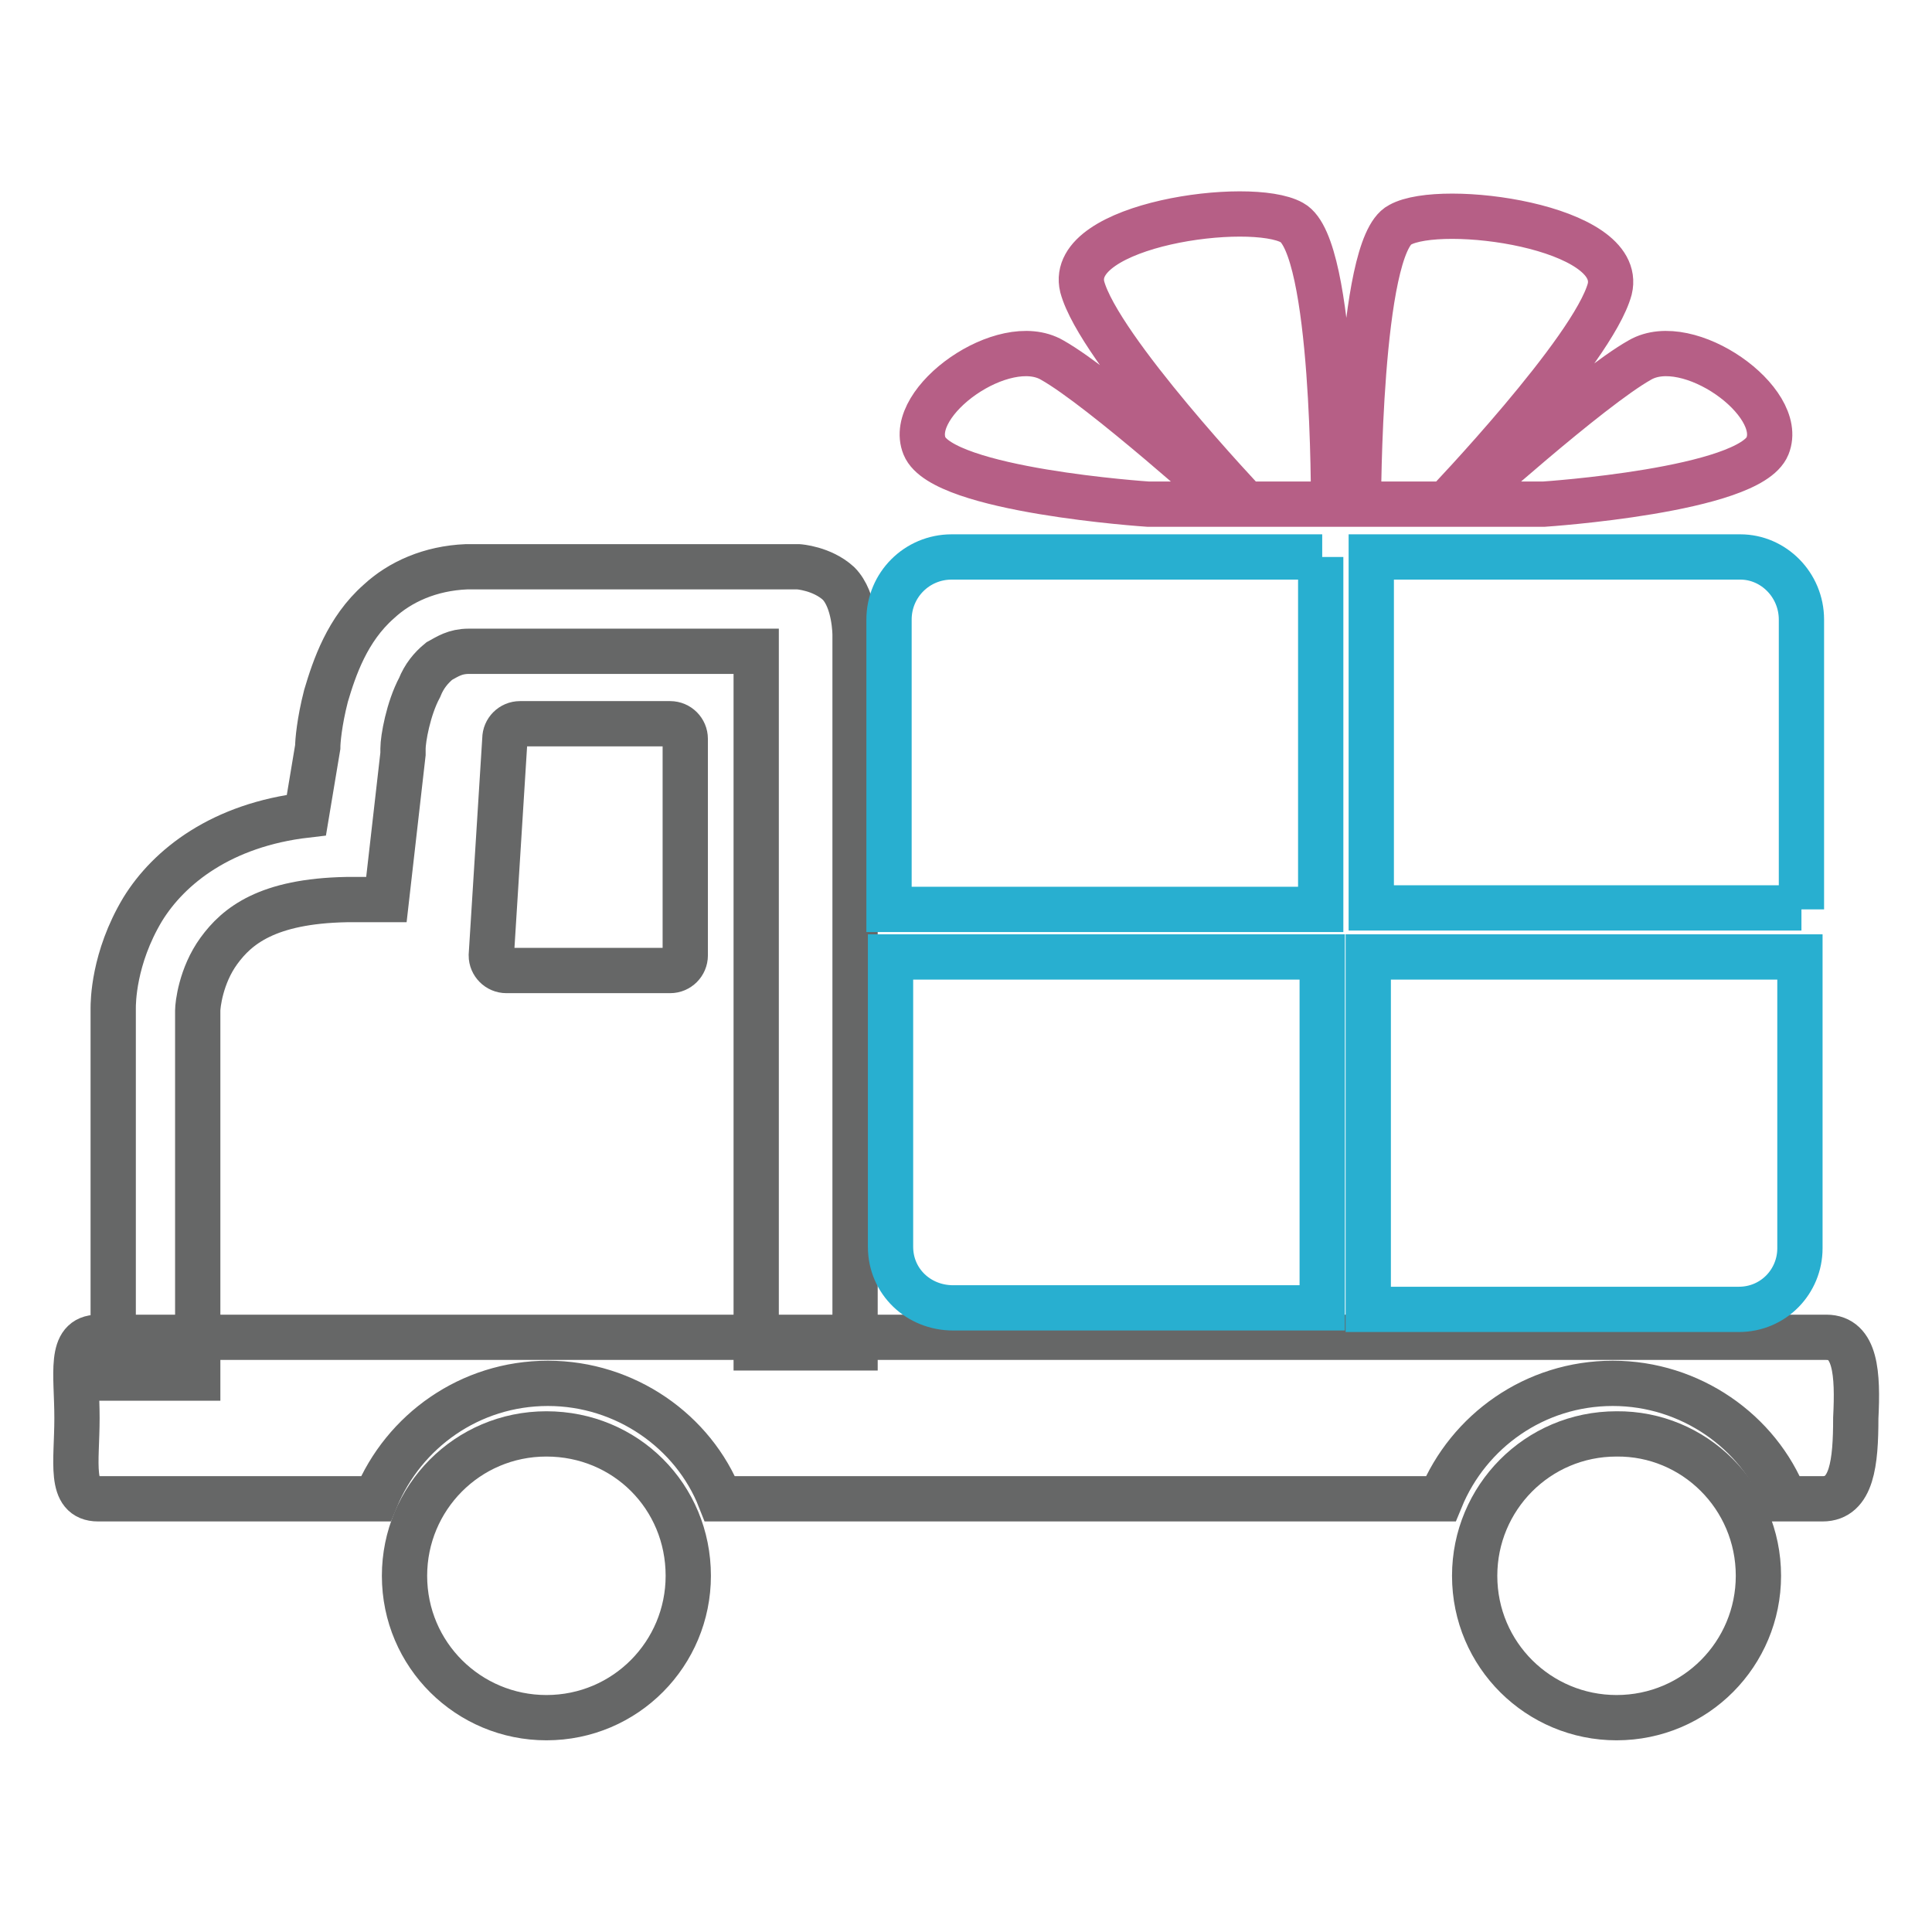 <?xml version="1.0" encoding="utf-8"?>
<!-- Svg Vector Icons : http://www.onlinewebfonts.com/icon -->
<!DOCTYPE svg PUBLIC "-//W3C//DTD SVG 1.1//EN" "http://www.w3.org/Graphics/SVG/1.1/DTD/svg11.dtd">
<svg version="1.1" xmlns="http://www.w3.org/2000/svg" xmlns:xlink="http://www.w3.org/1999/xlink" x="0px" y="0px" viewBox="0 0 256 256" enable-background="new 0 0 256 256" xml:space="preserve">
<g> <path stroke-width="6" fill-opacity="0" stroke="#666767"  d="M15,182.5v-48.9c0-0.7,0-6.6,3.9-13.1c3.5-5.7,10.5-11.2,21.7-12.5l1.5-9c0-0.7,0.2-3.3,1.1-6.8 c1.1-3.7,2.8-8.8,7-12.5c2.8-2.6,6.8-4.4,11.6-4.6h44c0,0,3.1,0.2,5.3,2.2c2.2,2.2,2.2,6.8,2.2,6.8v94.5h-13.1V86.3H62.1 c-1.8,0-2.8,0.7-3.9,1.3c-1.1,0.9-2,2-2.6,3.5c-1.5,2.8-2.2,6.8-2.2,8.1v0.7l-2.2,19.3h-5.3c-10.5,0.2-14.5,3.5-16.9,6.8 c-2.4,3.3-2.8,7.2-2.8,7.9v48.7H15z"/> <path stroke-width="6" fill-opacity="0" stroke="#666767"  d="M90.8,126.6c0,1.1-0.9,2-2,2H67.1c-1.1,0-2-0.9-2-2l1.8-28.7c0-1.1,0.9-2,2-2h19.9c1.1,0,2,0.9,2,2V126.6z  M242,177.2H13c-3.9,0-2.8,4.8-2.8,10.7c0,5.9-1.1,10.7,2.8,10.7h36.8c3.7-9,12.5-15.3,22.8-15.3s19.3,6.4,22.8,15.3h95.5 c3.7-9,12.5-15.3,22.8-15.3c10.3,0,19.3,6.4,22.8,15.3h5c3.9,0,4.4-4.8,4.4-10.7C246.2,182,245.9,177.2,242,177.2L242,177.2z"/> <path stroke-width="6" fill-opacity="0" stroke="#b65f86"  d="M163.1,66.8h-11c0,0-27.2-1.8-29.6-7.7c-2.4-5.9,10.5-15.1,16.9-11.4C146,51.4,163.1,66.8,163.1,66.8 L163.1,66.8z M165.1,66.8h11.6c0,0,0.2-34.2-5.5-37.3c-5.5-3.1-29.8,0.2-27.8,8.5C145.6,46.2,165.1,66.8,165.1,66.8z M193.6,66.8 h11c0,0,27.2-1.8,29.6-7.7c2.4-5.9-10.5-15.1-16.9-11.4C210.7,51.4,193.6,66.8,193.6,66.8L193.6,66.8z M191.6,66.8H180 c0,0,0-34.2,5.5-37c5.5-3.1,29.8,0.2,27.8,8.5C211.1,46.4,191.6,66.8,191.6,66.8z"/> <path stroke-width="6" fill-opacity="0" stroke="#28afd0"  d="M118,126.8v38.4c0,4.6,3.7,8.1,8.3,8.1h48.9v-46.5H118z M175.2,73.8h-49.1c-4.6,0-8.3,3.7-8.3,8.3v38.4 h57.2V73.8H175.2z M238.7,120.5V82.1c0-4.6-3.7-8.3-8.1-8.3h-48.9v46.5h57V120.5z M181.5,173.5h48.9c4.6,0,8.1-3.7,8.1-8.1v-38.6 h-57.2v46.7H181.5z"/> <path stroke-width="6" fill-opacity="0" stroke="#666767"  d="M91.2,208.8c0,10.3-8.3,18.8-18.8,18.8c-10.3,0-18.8-8.3-18.8-18.8c0-10.3,8.3-18.8,18.8-18.8 S91.2,198.3,91.2,208.8z M233,208.8c0,10.3-8.3,18.8-18.8,18.8c-10.3,0-18.8-8.3-18.8-18.8c0-10.3,8.3-18.8,18.8-18.8 C224.5,189.9,233,198.3,233,208.8z"/></g>
</svg>
